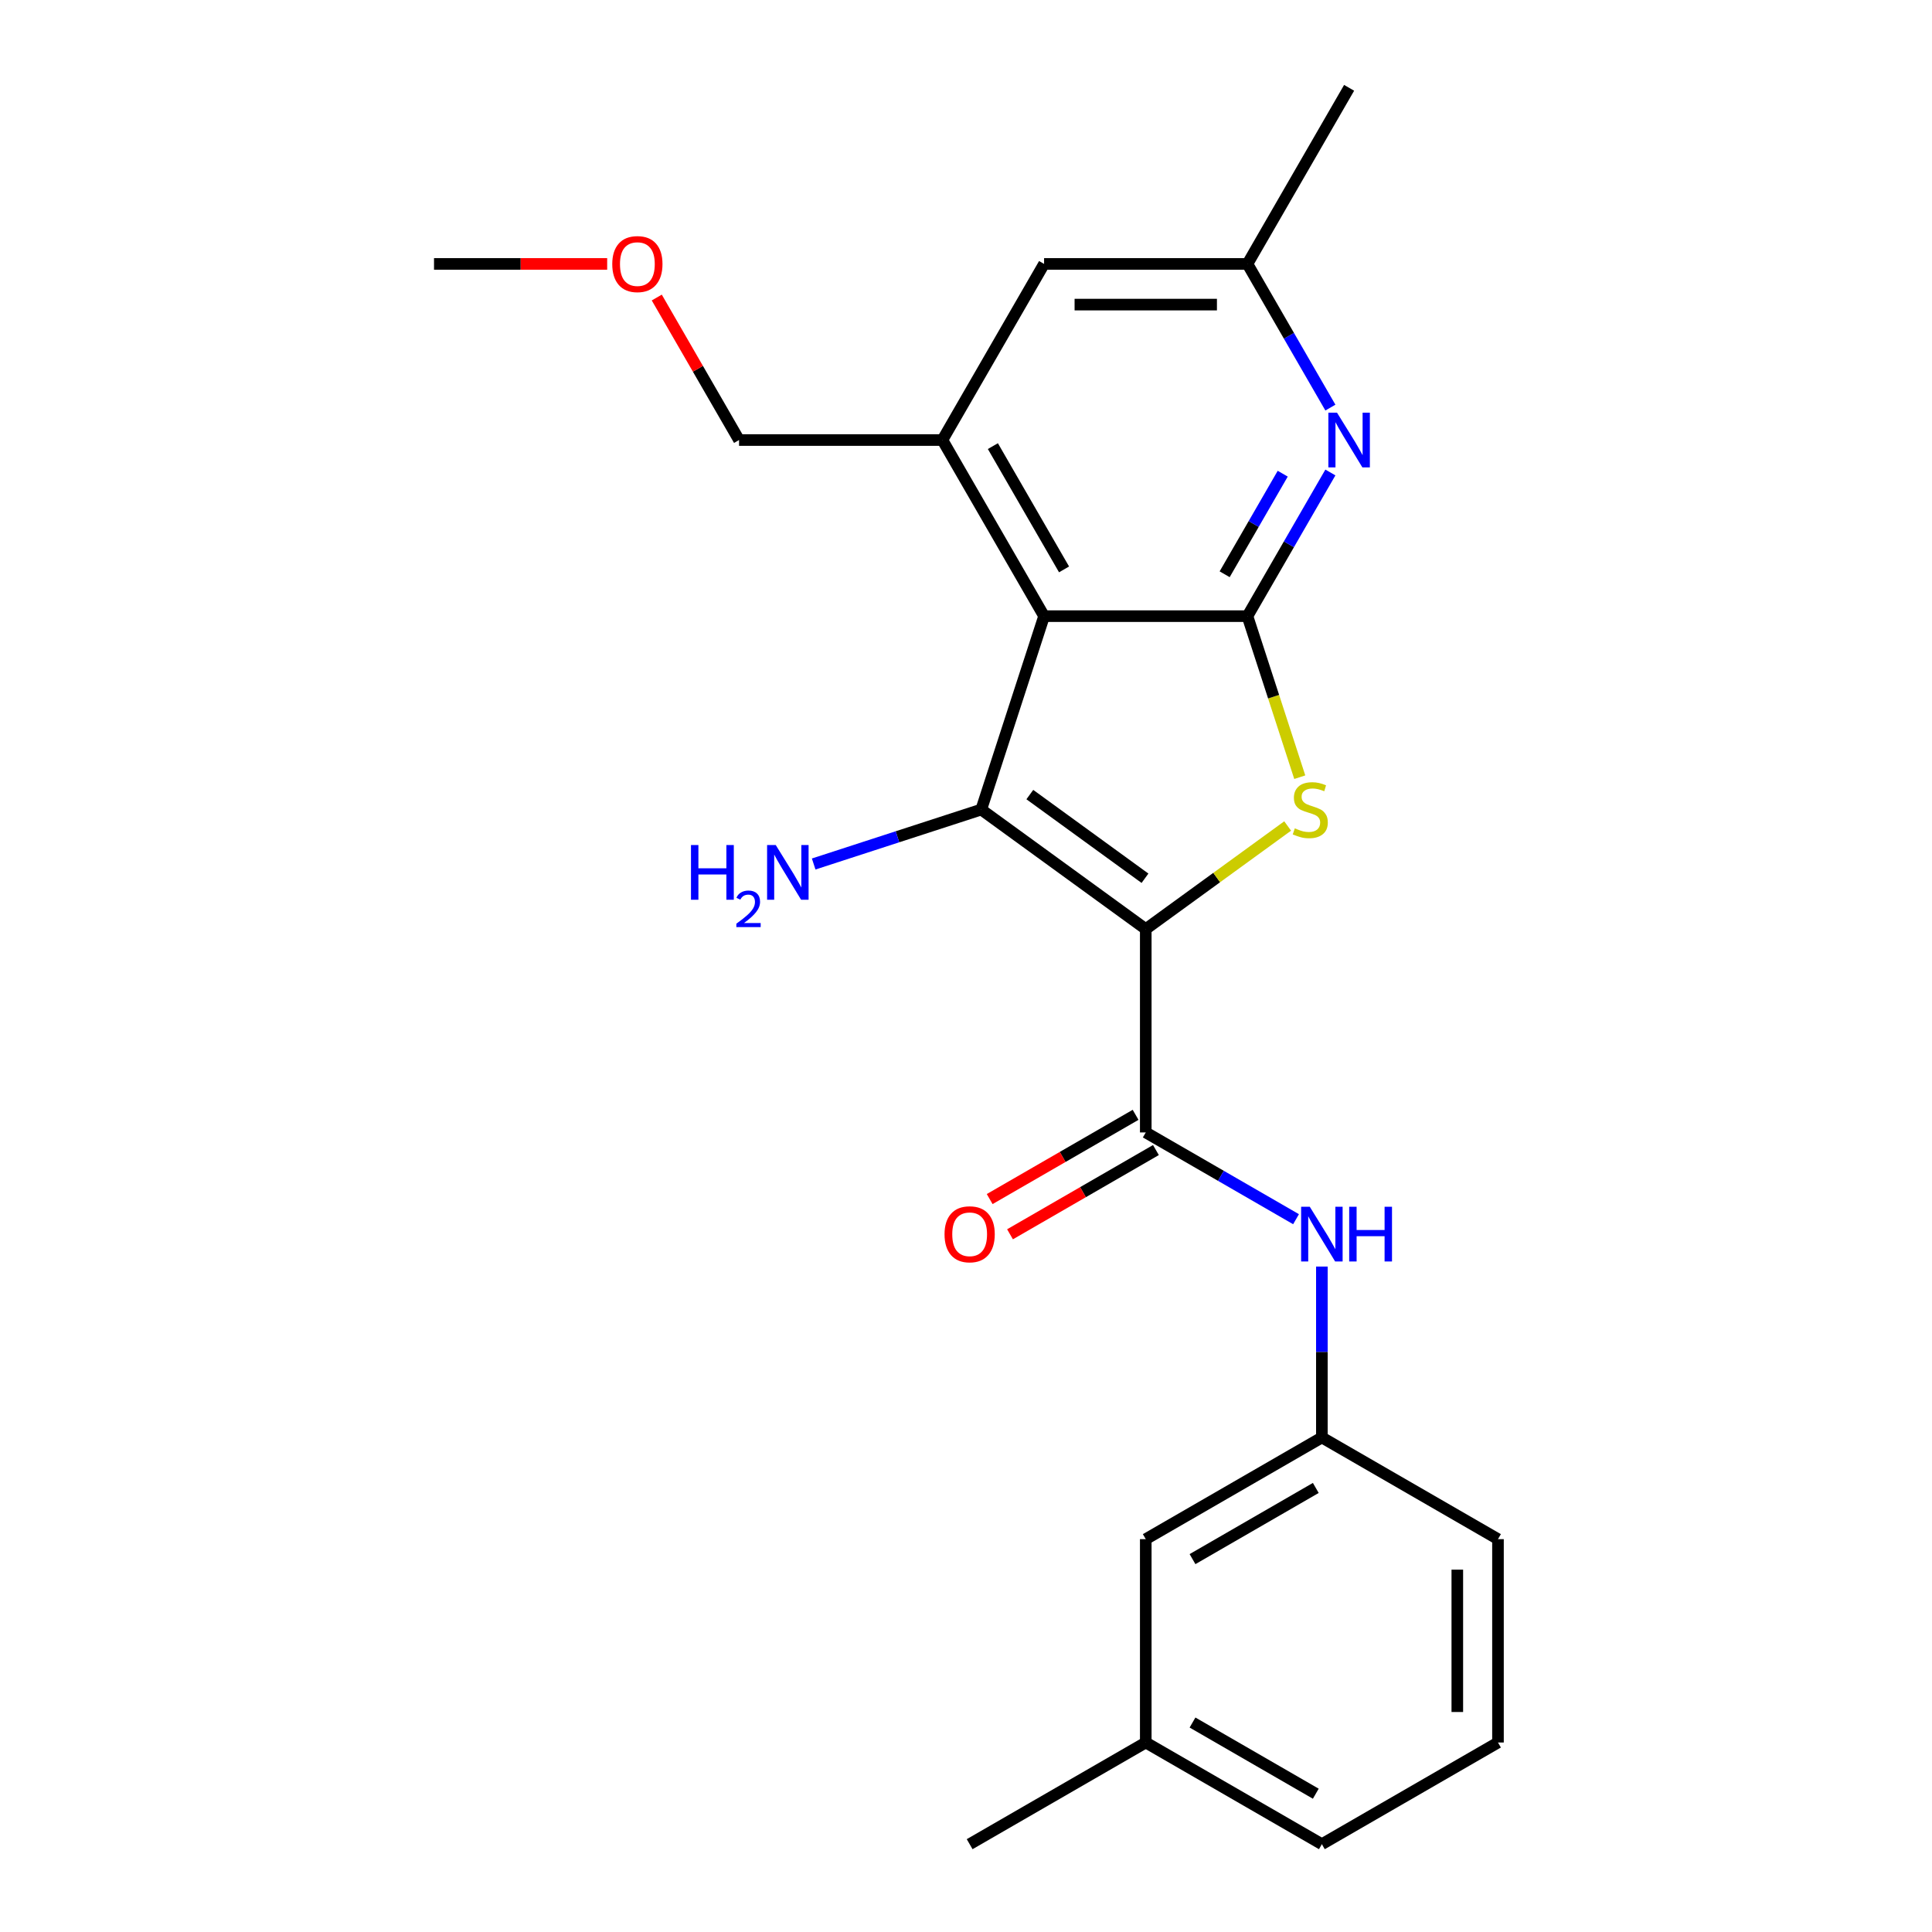 <?xml version='1.0' encoding='iso-8859-1'?>
<svg version='1.1' baseProfile='full'
              xmlns='http://www.w3.org/2000/svg'
                      xmlns:rdkit='http://www.rdkit.org/xml'
                      xmlns:xlink='http://www.w3.org/1999/xlink'
                  xml:space='preserve'
width='1000px' height='1000px' viewBox='0 0 1000 1000'>
<!-- END OF HEADER -->
<rect style='opacity:1.0;fill:#FFFFFF;stroke:none' width='1000' height='1000' x='0' y='0'> </rect>
<path class='bond-0' d='M 593.044,480.892 L 507.89,419.023' style='fill:none;fill-rule:evenodd;stroke:#000000;stroke-width:6px;stroke-linecap:butt;stroke-linejoin:miter;stroke-opacity:1' />
<path class='bond-0' d='M 592.644,454.581 L 533.037,411.273' style='fill:none;fill-rule:evenodd;stroke:#000000;stroke-width:6px;stroke-linecap:butt;stroke-linejoin:miter;stroke-opacity:1' />
<path class='bond-2' d='M 593.044,480.892 L 629.765,454.212' style='fill:none;fill-rule:evenodd;stroke:#000000;stroke-width:6px;stroke-linecap:butt;stroke-linejoin:miter;stroke-opacity:1' />
<path class='bond-2' d='M 629.765,454.212 L 666.487,427.532' style='fill:none;fill-rule:evenodd;stroke:#CCCC00;stroke-width:6px;stroke-linecap:butt;stroke-linejoin:miter;stroke-opacity:1' />
<path class='bond-4' d='M 593.044,480.892 L 593.044,586.148' style='fill:none;fill-rule:evenodd;stroke:#000000;stroke-width:6px;stroke-linecap:butt;stroke-linejoin:miter;stroke-opacity:1' />
<path class='bond-1' d='M 507.89,419.023 L 540.416,318.919' style='fill:none;fill-rule:evenodd;stroke:#000000;stroke-width:6px;stroke-linecap:butt;stroke-linejoin:miter;stroke-opacity:1' />
<path class='bond-11' d='M 507.89,419.023 L 464.523,433.114' style='fill:none;fill-rule:evenodd;stroke:#000000;stroke-width:6px;stroke-linecap:butt;stroke-linejoin:miter;stroke-opacity:1' />
<path class='bond-11' d='M 464.523,433.114 L 421.156,447.205' style='fill:none;fill-rule:evenodd;stroke:#0000FF;stroke-width:6px;stroke-linecap:butt;stroke-linejoin:miter;stroke-opacity:1' />
<path class='bond-6' d='M 540.416,318.919 L 487.788,227.764' style='fill:none;fill-rule:evenodd;stroke:#000000;stroke-width:6px;stroke-linecap:butt;stroke-linejoin:miter;stroke-opacity:1' />
<path class='bond-6' d='M 550.752,294.72 L 513.913,230.912' style='fill:none;fill-rule:evenodd;stroke:#000000;stroke-width:6px;stroke-linecap:butt;stroke-linejoin:miter;stroke-opacity:1' />
<path class='bond-23' d='M 540.416,318.919 L 645.672,318.919' style='fill:none;fill-rule:evenodd;stroke:#000000;stroke-width:6px;stroke-linecap:butt;stroke-linejoin:miter;stroke-opacity:1' />
<path class='bond-3' d='M 672.755,402.272 L 659.214,360.595' style='fill:none;fill-rule:evenodd;stroke:#CCCC00;stroke-width:6px;stroke-linecap:butt;stroke-linejoin:miter;stroke-opacity:1' />
<path class='bond-3' d='M 659.214,360.595 L 645.672,318.919' style='fill:none;fill-rule:evenodd;stroke:#000000;stroke-width:6px;stroke-linecap:butt;stroke-linejoin:miter;stroke-opacity:1' />
<path class='bond-5' d='M 645.672,318.919 L 667.139,281.737' style='fill:none;fill-rule:evenodd;stroke:#000000;stroke-width:6px;stroke-linecap:butt;stroke-linejoin:miter;stroke-opacity:1' />
<path class='bond-5' d='M 667.139,281.737 L 688.606,244.555' style='fill:none;fill-rule:evenodd;stroke:#0000FF;stroke-width:6px;stroke-linecap:butt;stroke-linejoin:miter;stroke-opacity:1' />
<path class='bond-5' d='M 633.881,297.239 L 648.908,271.211' style='fill:none;fill-rule:evenodd;stroke:#000000;stroke-width:6px;stroke-linecap:butt;stroke-linejoin:miter;stroke-opacity:1' />
<path class='bond-5' d='M 648.908,271.211 L 663.935,245.184' style='fill:none;fill-rule:evenodd;stroke:#0000FF;stroke-width:6px;stroke-linecap:butt;stroke-linejoin:miter;stroke-opacity:1' />
<path class='bond-7' d='M 593.044,586.148 L 631.936,608.602' style='fill:none;fill-rule:evenodd;stroke:#000000;stroke-width:6px;stroke-linecap:butt;stroke-linejoin:miter;stroke-opacity:1' />
<path class='bond-7' d='M 631.936,608.602 L 670.827,631.056' style='fill:none;fill-rule:evenodd;stroke:#0000FF;stroke-width:6px;stroke-linecap:butt;stroke-linejoin:miter;stroke-opacity:1' />
<path class='bond-10' d='M 587.781,577.033 L 550.02,598.834' style='fill:none;fill-rule:evenodd;stroke:#000000;stroke-width:6px;stroke-linecap:butt;stroke-linejoin:miter;stroke-opacity:1' />
<path class='bond-10' d='M 550.02,598.834 L 512.258,620.636' style='fill:none;fill-rule:evenodd;stroke:#FF0000;stroke-width:6px;stroke-linecap:butt;stroke-linejoin:miter;stroke-opacity:1' />
<path class='bond-10' d='M 598.307,595.264 L 560.545,617.065' style='fill:none;fill-rule:evenodd;stroke:#000000;stroke-width:6px;stroke-linecap:butt;stroke-linejoin:miter;stroke-opacity:1' />
<path class='bond-10' d='M 560.545,617.065 L 522.783,638.867' style='fill:none;fill-rule:evenodd;stroke:#FF0000;stroke-width:6px;stroke-linecap:butt;stroke-linejoin:miter;stroke-opacity:1' />
<path class='bond-9' d='M 688.606,210.973 L 667.139,173.791' style='fill:none;fill-rule:evenodd;stroke:#0000FF;stroke-width:6px;stroke-linecap:butt;stroke-linejoin:miter;stroke-opacity:1' />
<path class='bond-9' d='M 667.139,173.791 L 645.672,136.609' style='fill:none;fill-rule:evenodd;stroke:#000000;stroke-width:6px;stroke-linecap:butt;stroke-linejoin:miter;stroke-opacity:1' />
<path class='bond-8' d='M 487.788,227.764 L 540.416,136.609' style='fill:none;fill-rule:evenodd;stroke:#000000;stroke-width:6px;stroke-linecap:butt;stroke-linejoin:miter;stroke-opacity:1' />
<path class='bond-14' d='M 487.788,227.764 L 382.531,227.764' style='fill:none;fill-rule:evenodd;stroke:#000000;stroke-width:6px;stroke-linecap:butt;stroke-linejoin:miter;stroke-opacity:1' />
<path class='bond-12' d='M 684.199,655.568 L 684.199,699.8' style='fill:none;fill-rule:evenodd;stroke:#0000FF;stroke-width:6px;stroke-linecap:butt;stroke-linejoin:miter;stroke-opacity:1' />
<path class='bond-12' d='M 684.199,699.8 L 684.199,744.033' style='fill:none;fill-rule:evenodd;stroke:#000000;stroke-width:6px;stroke-linecap:butt;stroke-linejoin:miter;stroke-opacity:1' />
<path class='bond-24' d='M 540.416,136.609 L 645.672,136.609' style='fill:none;fill-rule:evenodd;stroke:#000000;stroke-width:6px;stroke-linecap:butt;stroke-linejoin:miter;stroke-opacity:1' />
<path class='bond-24' d='M 556.204,157.661 L 629.884,157.661' style='fill:none;fill-rule:evenodd;stroke:#000000;stroke-width:6px;stroke-linecap:butt;stroke-linejoin:miter;stroke-opacity:1' />
<path class='bond-19' d='M 645.672,136.609 L 698.3,45.455' style='fill:none;fill-rule:evenodd;stroke:#000000;stroke-width:6px;stroke-linecap:butt;stroke-linejoin:miter;stroke-opacity:1' />
<path class='bond-13' d='M 684.199,744.033 L 593.044,796.661' style='fill:none;fill-rule:evenodd;stroke:#000000;stroke-width:6px;stroke-linecap:butt;stroke-linejoin:miter;stroke-opacity:1' />
<path class='bond-13' d='M 681.051,770.158 L 617.243,806.998' style='fill:none;fill-rule:evenodd;stroke:#000000;stroke-width:6px;stroke-linecap:butt;stroke-linejoin:miter;stroke-opacity:1' />
<path class='bond-18' d='M 684.199,744.033 L 775.353,796.661' style='fill:none;fill-rule:evenodd;stroke:#000000;stroke-width:6px;stroke-linecap:butt;stroke-linejoin:miter;stroke-opacity:1' />
<path class='bond-15' d='M 593.044,796.661 L 593.044,901.917' style='fill:none;fill-rule:evenodd;stroke:#000000;stroke-width:6px;stroke-linecap:butt;stroke-linejoin:miter;stroke-opacity:1' />
<path class='bond-16' d='M 382.531,227.764 L 361.238,190.882' style='fill:none;fill-rule:evenodd;stroke:#000000;stroke-width:6px;stroke-linecap:butt;stroke-linejoin:miter;stroke-opacity:1' />
<path class='bond-16' d='M 361.238,190.882 L 339.944,154.001' style='fill:none;fill-rule:evenodd;stroke:#FF0000;stroke-width:6px;stroke-linecap:butt;stroke-linejoin:miter;stroke-opacity:1' />
<path class='bond-21' d='M 593.044,901.917 L 501.889,954.545' style='fill:none;fill-rule:evenodd;stroke:#000000;stroke-width:6px;stroke-linecap:butt;stroke-linejoin:miter;stroke-opacity:1' />
<path class='bond-25' d='M 593.044,901.917 L 684.199,954.545' style='fill:none;fill-rule:evenodd;stroke:#000000;stroke-width:6px;stroke-linecap:butt;stroke-linejoin:miter;stroke-opacity:1' />
<path class='bond-25' d='M 617.243,891.581 L 681.051,928.42' style='fill:none;fill-rule:evenodd;stroke:#000000;stroke-width:6px;stroke-linecap:butt;stroke-linejoin:miter;stroke-opacity:1' />
<path class='bond-22' d='M 314.272,136.609 L 269.459,136.609' style='fill:none;fill-rule:evenodd;stroke:#FF0000;stroke-width:6px;stroke-linecap:butt;stroke-linejoin:miter;stroke-opacity:1' />
<path class='bond-22' d='M 269.459,136.609 L 224.647,136.609' style='fill:none;fill-rule:evenodd;stroke:#000000;stroke-width:6px;stroke-linecap:butt;stroke-linejoin:miter;stroke-opacity:1' />
<path class='bond-17' d='M 775.353,901.917 L 775.353,796.661' style='fill:none;fill-rule:evenodd;stroke:#000000;stroke-width:6px;stroke-linecap:butt;stroke-linejoin:miter;stroke-opacity:1' />
<path class='bond-17' d='M 754.302,886.129 L 754.302,812.449' style='fill:none;fill-rule:evenodd;stroke:#000000;stroke-width:6px;stroke-linecap:butt;stroke-linejoin:miter;stroke-opacity:1' />
<path class='bond-20' d='M 775.353,901.917 L 684.199,954.545' style='fill:none;fill-rule:evenodd;stroke:#000000;stroke-width:6px;stroke-linecap:butt;stroke-linejoin:miter;stroke-opacity:1' />
<path  class='atom-3' d='M 670.198 428.743
Q 670.518 428.863, 671.838 429.423
Q 673.158 429.983, 674.598 430.343
Q 676.078 430.663, 677.518 430.663
Q 680.198 430.663, 681.758 429.383
Q 683.318 428.063, 683.318 425.783
Q 683.318 424.223, 682.518 423.263
Q 681.758 422.303, 680.558 421.783
Q 679.358 421.263, 677.358 420.663
Q 674.838 419.903, 673.318 419.183
Q 671.838 418.463, 670.758 416.943
Q 669.718 415.423, 669.718 412.863
Q 669.718 409.303, 672.118 407.103
Q 674.558 404.903, 679.358 404.903
Q 682.638 404.903, 686.358 406.463
L 685.438 409.543
Q 682.038 408.143, 679.478 408.143
Q 676.718 408.143, 675.198 409.303
Q 673.678 410.423, 673.718 412.383
Q 673.718 413.903, 674.478 414.823
Q 675.278 415.743, 676.398 416.263
Q 677.558 416.783, 679.478 417.383
Q 682.038 418.183, 683.558 418.983
Q 685.078 419.783, 686.158 421.423
Q 687.278 423.023, 687.278 425.783
Q 687.278 429.703, 684.638 431.823
Q 682.038 433.903, 677.678 433.903
Q 675.158 433.903, 673.238 433.343
Q 671.358 432.823, 669.118 431.903
L 670.198 428.743
' fill='#CCCC00'/>
<path  class='atom-6' d='M 692.04 213.604
L 701.32 228.604
Q 702.24 230.084, 703.72 232.764
Q 705.2 235.444, 705.28 235.604
L 705.28 213.604
L 709.04 213.604
L 709.04 241.924
L 705.16 241.924
L 695.2 225.524
Q 694.04 223.604, 692.8 221.404
Q 691.6 219.204, 691.24 218.524
L 691.24 241.924
L 687.56 241.924
L 687.56 213.604
L 692.04 213.604
' fill='#0000FF'/>
<path  class='atom-8' d='M 677.939 624.616
L 687.219 639.616
Q 688.139 641.096, 689.619 643.776
Q 691.099 646.456, 691.179 646.616
L 691.179 624.616
L 694.939 624.616
L 694.939 652.936
L 691.059 652.936
L 681.099 636.536
Q 679.939 634.616, 678.699 632.416
Q 677.499 630.216, 677.139 629.536
L 677.139 652.936
L 673.459 652.936
L 673.459 624.616
L 677.939 624.616
' fill='#0000FF'/>
<path  class='atom-8' d='M 698.339 624.616
L 702.179 624.616
L 702.179 636.656
L 716.659 636.656
L 716.659 624.616
L 720.499 624.616
L 720.499 652.936
L 716.659 652.936
L 716.659 639.856
L 702.179 639.856
L 702.179 652.936
L 698.339 652.936
L 698.339 624.616
' fill='#0000FF'/>
<path  class='atom-11' d='M 488.889 638.856
Q 488.889 632.056, 492.249 628.256
Q 495.609 624.456, 501.889 624.456
Q 508.169 624.456, 511.529 628.256
Q 514.889 632.056, 514.889 638.856
Q 514.889 645.736, 511.489 649.656
Q 508.089 653.536, 501.889 653.536
Q 495.649 653.536, 492.249 649.656
Q 488.889 645.776, 488.889 638.856
M 501.889 650.336
Q 506.209 650.336, 508.529 647.456
Q 510.889 644.536, 510.889 638.856
Q 510.889 633.296, 508.529 630.496
Q 506.209 627.656, 501.889 627.656
Q 497.569 627.656, 495.209 630.456
Q 492.889 633.256, 492.889 638.856
Q 492.889 644.576, 495.209 647.456
Q 497.569 650.336, 501.889 650.336
' fill='#FF0000'/>
<path  class='atom-12' d='M 357.652 437.39
L 361.492 437.39
L 361.492 449.43
L 375.972 449.43
L 375.972 437.39
L 379.812 437.39
L 379.812 465.71
L 375.972 465.71
L 375.972 452.63
L 361.492 452.63
L 361.492 465.71
L 357.652 465.71
L 357.652 437.39
' fill='#0000FF'/>
<path  class='atom-12' d='M 381.185 464.716
Q 381.871 462.947, 383.508 461.97
Q 385.145 460.967, 387.415 460.967
Q 390.24 460.967, 391.824 462.498
Q 393.408 464.03, 393.408 466.749
Q 393.408 469.521, 391.349 472.108
Q 389.316 474.695, 385.092 477.758
L 393.725 477.758
L 393.725 479.87
L 381.132 479.87
L 381.132 478.101
Q 384.617 475.619, 386.676 473.771
Q 388.762 471.923, 389.765 470.26
Q 390.768 468.597, 390.768 466.881
Q 390.768 465.086, 389.871 464.082
Q 388.973 463.079, 387.415 463.079
Q 385.911 463.079, 384.907 463.686
Q 383.904 464.294, 383.191 465.64
L 381.185 464.716
' fill='#0000FF'/>
<path  class='atom-12' d='M 401.525 437.39
L 410.805 452.39
Q 411.725 453.87, 413.205 456.55
Q 414.685 459.23, 414.765 459.39
L 414.765 437.39
L 418.525 437.39
L 418.525 465.71
L 414.645 465.71
L 404.685 449.31
Q 403.525 447.39, 402.285 445.19
Q 401.085 442.99, 400.725 442.31
L 400.725 465.71
L 397.045 465.71
L 397.045 437.39
L 401.525 437.39
' fill='#0000FF'/>
<path  class='atom-17' d='M 316.903 136.689
Q 316.903 129.889, 320.263 126.089
Q 323.623 122.289, 329.903 122.289
Q 336.183 122.289, 339.543 126.089
Q 342.903 129.889, 342.903 136.689
Q 342.903 143.569, 339.503 147.489
Q 336.103 151.369, 329.903 151.369
Q 323.663 151.369, 320.263 147.489
Q 316.903 143.609, 316.903 136.689
M 329.903 148.169
Q 334.223 148.169, 336.543 145.289
Q 338.903 142.369, 338.903 136.689
Q 338.903 131.129, 336.543 128.329
Q 334.223 125.489, 329.903 125.489
Q 325.583 125.489, 323.223 128.289
Q 320.903 131.089, 320.903 136.689
Q 320.903 142.409, 323.223 145.289
Q 325.583 148.169, 329.903 148.169
' fill='#FF0000'/>
</svg>
